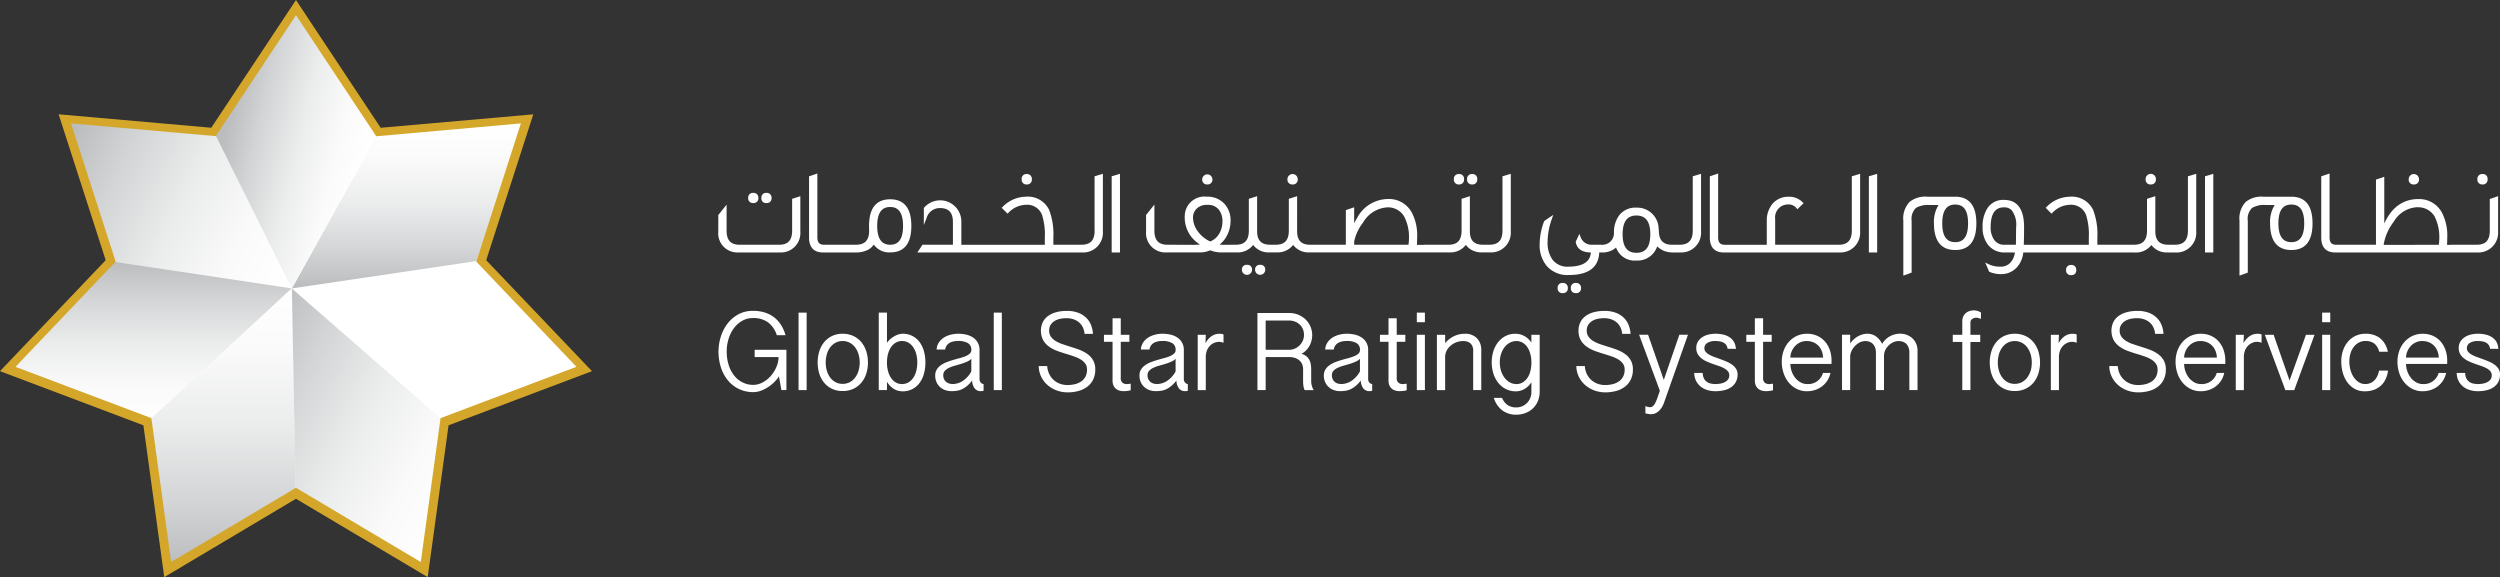 <svg xmlns="http://www.w3.org/2000/svg" xmlns:xlink="http://www.w3.org/1999/xlink" width="348.848" height="80.527" viewBox="0 0 348.848 80.527"><rect x="0" y="0" width="348.848" height="80.527" fill="#333333" stroke="none"/><defs><linearGradient id="a" x1="1.067" y1="0.705" x2="-0.045" y2="0.292" gradientUnits="objectBoundingBox"><stop offset="0" stop-color="#fff"/><stop offset="0.222" stop-color="#fafafa"/><stop offset="0.487" stop-color="#ebecec"/><stop offset="0.774" stop-color="#d3d4d5"/><stop offset="1" stop-color="#bbbcbe"/></linearGradient><linearGradient id="b" x1="0.5" y1="1" x2="0.5" y2="0" xlink:href="#a"/><linearGradient id="c" x1="0.5" y1="0" x2="0.5" y2="1" xlink:href="#a"/><linearGradient id="d" x1="0.925" y1="0.986" x2="-0.098" y2="0.03" xlink:href="#a"/><linearGradient id="g" x1="0.879" y1="0.661" x2="0.103" y2="0.339" xlink:href="#a"/></defs><g transform="translate(-2491.971 12.206)"><g transform="translate(2491.971 -12.206)"><path d="M2501.017,4.217l20.738,1.845L2533.2-11.156l11.548,17.15,20.6-1.64L2559.062,24.1l14.212,14.929-19.405,7.482L2550.9,67.078l-17.765-10.454-17.7,10.283-3.04-20.429-19.268-7.345,14.039-15.01Z" transform="translate(-2491.863 12.304)" fill="#fff"/><g transform="translate(1.604 1.722)"><path d="M2500.247,2.865l6.253,19.951,25.419,3.82-10.65-21.449Z" transform="translate(-2492.803 11.889)" fill="url(#a)"/><path d="M2532.554,24.931l-25.207-3.787-13.909,14.823,18.9,7.708Z" transform="translate(-2493.438 13.594)" fill="url(#b)"/><path d="M2530.923,24.608l-19.988,18.483,2.878,20.241,17.66-10.673Z" transform="translate(-2491.807 13.917)" fill="url(#c)"/><path d="M2529.227,24.62l.517,28.279,17.9,10.446,2.477-20.5Z" transform="translate(-2490.101 13.918)" fill="url(#d)"/><path d="M2529.218,24.929l25.863-3.764,14.1,14.637-18.878,7.61Z" transform="translate(-2490.102 13.596)" fill="url(#c)"/><path d="M2529.218,26.58,2541.245,4.9l20.2-1.441-6.465,19.3Z" transform="translate(-2490.102 11.945)" fill="url(#c)"/><path d="M2519.3,6.117l11.493-16.748,11.264,17.109-11.912,21.415Z" transform="translate(-2491.027 10.631)" fill="url(#g)"/></g><path d="M2559.816,24.1l6.571-20.352-21.3,1.876-11.815-17.826L2521.452,5.62l-21.3-1.877L2506.72,24.1l-14.749,15.486,20.009,7.553,2.91,21.187,18.381-10.935,18.381,10.935,2.91-21.187,20.01-7.553Zm-6.372,22.039-2.758,20.077-17.417-10.361-17.417,10.361-2.759-20.077-18.96-7.156L2508.109,24.3l-6.227-19.286,20.19,1.778,11.2-16.877,11.2,16.893,20.182-1.794L2558.429,24.3l13.977,14.676Z" transform="translate(-2491.971 12.206)" fill="#d4a72a"/></g><g transform="translate(2592.198 12.002)"><path d="M2589.854,13.829a.645.645,0,0,0,.717-.7.66.66,0,0,0-.717-.718.646.646,0,0,0-.7.718A.632.632,0,0,0,2589.854,13.829Z" transform="translate(-2583.137 -9.706)" fill="#fff"/><path d="M2595.1,12.834l-1.143.372v4.431c0,1.347-.574,1.974-1.808,1.974h-5.511c-1.248,0-1.826-.626-1.826-1.974V14.01l-1.159,1.455v2.3a2.661,2.661,0,0,0,2.756,2.919h5.822a2.712,2.712,0,0,0,2.87-2.919Z" transform="translate(-2583.65 -9.667)" fill="#fff"/><path d="M2588.185,13.829a.634.634,0,0,0,.7-.7.647.647,0,0,0-.7-.718.66.66,0,0,0-.717.718A.646.646,0,0,0,2588.185,13.829Z" transform="translate(-2583.294 -9.706)" fill="#fff"/><path d="M2609.51,17.255c0-2.467-.995-3.717-2.952-3.717s-2.951,1.251-2.951,3.717V17.6a2.84,2.84,0,0,1,.014.305c0,1.347-.585,1.974-1.843,1.974h-4.453c-.643,0-.929-.317-.929-1.027V9.937l-1.159.394V18.87c0,1.365.671,2.087,1.939,2.087h4.7a3.644,3.644,0,0,0,1.435-.3,2.145,2.145,0,0,0,.953-.8,2.645,2.645,0,0,0,2.292,1.092C2608.515,20.957,2609.51,19.711,2609.51,17.255Zm-2.952-2.642c1.207,0,1.794.865,1.794,2.642s-.586,2.626-1.794,2.626-1.811-.859-1.811-2.626S2605.34,14.613,2606.558,14.613Z" transform="translate(-2582.569 -9.937)" fill="#fff"/><path d="M2623.076,11.46a.661.661,0,0,0,.718-.734.66.66,0,0,0-.718-.717.646.646,0,0,0-.7.717A.654.654,0,0,0,2623.076,11.46Z" transform="translate(-2580.04 -9.93)" fill="#fff"/><path d="M2633.8,17.9c0,1.347-.58,1.974-1.827,1.974h-3.934V18.851a9.54,9.54,0,0,0-.588-3.833,3.291,3.291,0,0,0-3.293-1.843,4.6,4.6,0,0,0-3.185,1.407l-.146.138.817.817.138-.133a3.448,3.448,0,0,1,2.376-1.1,2.217,2.217,0,0,1,2.313,1.444,9.035,9.035,0,0,1,.377,3.106v1.027H2615.2V16.615a2.959,2.959,0,0,0-5.19-1.92l-.046.055v2.369l.379-.953a1.918,1.918,0,0,1,1.873-1.41c1.234,0,1.808.628,1.808,1.972v3.149h-4.247l-.716,1.076h23a2.749,2.749,0,0,0,2.888-2.919V9.976l-1.16.344V17.9Z" transform="translate(-2581.281 -9.933)" fill="#fff"/><path d="M2635.022,9.977l-1.158.344V20.953h1.158Z" transform="translate(-2578.968 -9.933)" fill="#fff"/><path d="M2646.125,11.457a.66.66,0,0,0,.717-.734.711.711,0,0,0-1.42,0A.656.656,0,0,0,2646.125,11.457Z" transform="translate(-2577.891 -9.927)" fill="#fff"/><path d="M2653.585,22.282a.63.63,0,0,0-.7-.684.638.638,0,0,0-.716.684.709.709,0,1,0,1.418,0Z" transform="translate(-2577.262 -8.85)" fill="#fff"/><path d="M2651.2,21.6a.637.637,0,0,0-.716.684.709.709,0,1,0,1.418,0A.631.631,0,0,0,2651.2,21.6Z" transform="translate(-2577.419 -8.85)" fill="#fff"/><path d="M2657.016,11.46a.661.661,0,0,0,.718-.734.718.718,0,0,0-1.436,0A.662.662,0,0,0,2657.016,11.46Z" transform="translate(-2576.876 -9.93)" fill="#fff"/><path d="M2679.944,11.46a.655.655,0,0,0,.7-.734.646.646,0,0,0-.7-.717.66.66,0,0,0-.718.717A.661.661,0,0,0,2679.944,11.46Z" transform="translate(-2574.739 -9.93)" fill="#fff"/><path d="M2678.259,11.46a.654.654,0,0,0,.7-.734.646.646,0,0,0-.7-.717.66.66,0,0,0-.719.717A.662.662,0,0,0,2678.259,11.46Z" transform="translate(-2574.896 -9.93)" fill="#fff"/><path d="M2689.146,18.034V9.977l-1.159.344V17.9c0,1.347-.579,1.974-1.827,1.974h-.9c-1.245,0-1.824-.6-1.824-1.891V13.1l-1.158.368V17.9c0,1.347-.576,1.974-1.811,1.974h-3.458v.015h-.956v-.035c.015-.4.025-.747.025-1.008a6.78,6.78,0,0,0-.727-3.425,3.612,3.612,0,0,0-3.421-1.924,4.937,4.937,0,0,0-4.206,2.59c-.166.277-.311.542-.435.8V14.647l-1.16.394v4.836h-4.972c-1.248,0-1.827-.6-1.827-1.891V13.1l-1.158.368V17.9c0,1.347-.575,1.974-1.812,1.974h-.782c-1.246,0-1.828-.6-1.828-1.891V13.1l-1.158.368v4.432c0,1.347-.575,1.974-1.808,1.974h-.117v-.008l-.2.008h-.634v.014l-.349,0a9.527,9.527,0,0,1-.976-.038,3.659,3.659,0,0,0,1.042-1.276,4.4,4.4,0,0,0,.493-2.03,3.424,3.424,0,0,0-.778-2.295,3.167,3.167,0,0,0-2.428-1.08h-.135a2.742,2.742,0,0,0-3.049,2.6,4.416,4.416,0,0,0,2.12,4.071c-.2.023-.484.043-.882.05l-3.654-.015c-1.246,0-1.824-.626-1.824-1.974v-3.63l-1.159,1.455v2.3a2.7,2.7,0,0,0,2.9,2.919h4.6a3.32,3.32,0,0,0,1.431-.294,4.474,4.474,0,0,0,1.391.294h2.285a2.716,2.716,0,0,0,2.334-1.045,2.637,2.637,0,0,0,2.215,1.042v0h1.076v0a2.7,2.7,0,0,0,2.287-1.043,2.657,2.657,0,0,0,2.265,1.045h19.5a2.714,2.714,0,0,0,2.334-1.045,2.614,2.614,0,0,0,2.1,1.037v.008h1.269A2.749,2.749,0,0,0,2689.146,18.034Zm-14.206.848a7.216,7.216,0,0,1-.07.995h-7.577l0-.472a6.561,6.561,0,0,1,1.239-2.627,4.207,4.207,0,0,1,3.428-2.12,2.6,2.6,0,0,1,2.3,1.268A6.1,6.1,0,0,1,2674.94,18.883Zm-26.472-.561a2.588,2.588,0,0,1-1.263,1.1,4.353,4.353,0,0,1-1.7-1.37,3.265,3.265,0,0,1-.7-1.909,1.713,1.713,0,0,1,.617-1.4,2.032,2.032,0,0,1,1.349-.432c.052,0,.106,0,.165,0a1.841,1.841,0,0,1,1.493.7,2.565,2.565,0,0,1,.482,1.579A3.413,3.413,0,0,1,2648.468,18.322Z" transform="translate(-2578.558 -9.933)" fill="#fff"/><path d="M2691.487,23.909a.646.646,0,0,0-.7.718.633.633,0,0,0,.7.7.647.647,0,0,0,.719-.7A.66.66,0,0,0,2691.487,23.909Z" transform="translate(-2573.66 -8.634)" fill="#fff"/><path d="M2693.892,24.627a.66.66,0,0,0-.717-.718.646.646,0,0,0-.7.718.633.633,0,0,0,.7.7A.646.646,0,0,0,2693.892,24.627Z" transform="translate(-2573.503 -8.634)" fill="#fff"/><path d="M2704.892,20.1a2.891,2.891,0,0,0,1.961.84v.009h1.271a2.749,2.749,0,0,0,2.887-2.919V9.977l-1.158.344V17.9c0,1.347-.582,1.974-1.827,1.974h-1.09c-1.221,0-1.813-.646-1.813-1.974l-.018-.2h-.014a2.985,2.985,0,0,0-3.1-3,2.854,2.854,0,0,0-2.389,1.052,3.986,3.986,0,0,0-.743,2.5,1.615,1.615,0,0,1-1.809,1.619h-1.207a1.594,1.594,0,0,1-1.644-1.082l-.167-.431-.514,1.114.013.063c.187.937.895,1.414,2.108,1.416-.1,1.306-1.115,1.957-3.076,1.985h-.069a2.6,2.6,0,0,1-2.215-.981,4.082,4.082,0,0,1-.681-2.476,9.693,9.693,0,0,1,.595-3.212l.2-.563-1.264.86-.023.059a9.1,9.1,0,0,0-.615,3.166,4.481,4.481,0,0,0,.958,3.011,3.817,3.817,0,0,0,3.12,1.3c2.724,0,4.149-1.06,4.235-3.147h.364a2.83,2.83,0,0,0,1.986-.688,2.741,2.741,0,0,0,2.84,1.814A2.881,2.881,0,0,0,2704.892,20.1Zm-2.9.9c-1.3,0-1.925-.848-1.925-2.593s.63-2.61,1.925-2.61,1.938.854,1.938,2.61S2703.3,21,2701.993,21Z" transform="translate(-2573.875 -9.933)" fill="#fff"/><path d="M2731.183,18.038V9.981l-1.16.344v7.582c0,1.347-.58,1.974-1.825,1.974h-8.87v-3.6a1.8,1.8,0,0,1,1.743-2.021,1.41,1.41,0,0,1,1.212.492l.135.18.876-.853-.144-.14a2.623,2.623,0,0,0-1.882-.757,2.893,2.893,0,0,0-2.3.968,3.623,3.623,0,0,0-.811,2.392v3.343H2712.3c-.643,0-.93-.317-.93-1.027V9.937l-1.158.394V18.87c0,1.365.669,2.087,1.938,2.087h16.144A2.75,2.75,0,0,0,2731.183,18.038Z" transform="translate(-2571.85 -9.937)" fill="#fff"/><path d="M2731.669,9.977l-1.158.344V20.953h1.158Z" transform="translate(-2569.957 -9.933)" fill="#fff"/><path d="M2745.1,16.62c0-2.466-.993-3.718-2.95-3.718h-3.883a3.523,3.523,0,0,0-2.458.7,3.335,3.335,0,0,0-.9,2.645v7.666l1.158-.42V16.245a2.109,2.109,0,0,1,.608-1.784,3.357,3.357,0,0,1,1.92-.4h1.229a4.431,4.431,0,0,0-.642,2.56c0,2.466,1,3.718,2.969,3.718S2745.1,19.086,2745.1,16.62Zm-2.95,2.625c-1.219,0-1.81-.859-1.81-2.625s.592-2.625,1.81-2.625,1.793.858,1.793,2.625S2743.358,19.245,2742.152,19.245Z" transform="translate(-2569.547 -9.661)" fill="#fff"/><path d="M2757.1,22.33a.645.645,0,0,0-.7-.717.66.66,0,0,0-.718.717.647.647,0,0,0,.718.7A.634.634,0,0,0,2757.1,22.33Z" transform="translate(-2567.611 -8.848)" fill="#fff"/><path d="M2766.551,11.46a.661.661,0,0,0,.718-.734.717.717,0,1,0-1.433,0A.66.66,0,0,0,2766.551,11.46Z" transform="translate(-2566.663 -9.93)" fill="#fff"/><path d="M2774.837,18.034V9.977l-1.16.344V17.9c0,1.347-.58,1.974-1.825,1.974h-.9c-1.246,0-1.825-.6-1.825-1.891V13.1l-1.159.368V17.9c0,1.347-.574,1.974-1.809,1.974h-5.12V18.852a9.509,9.509,0,0,0-.589-3.833,3.293,3.293,0,0,0-3.294-1.843,4.6,4.6,0,0,0-3.184,1.407l-.146.138.818.817.137-.133a3.452,3.452,0,0,1,2.376-1.1,2.219,2.219,0,0,1,2.314,1.444,9.038,9.038,0,0,1,.377,3.106v1.027h-9.076c.028-.729.042-1.557.042-2.463,0-2.521-.944-3.8-2.8-3.8a2.6,2.6,0,0,0-2.316,1.163,4.649,4.649,0,0,0-.669,2.637,3.837,3.837,0,0,0,.746,2.454,2.875,2.875,0,0,0,2.305,1.084h1.457a2.635,2.635,0,0,1-.565,1.344,1.78,1.78,0,0,1-1.463.63,3.606,3.606,0,0,1-1.642-.338l-.48-.241.554,1.285.073.031a3.931,3.931,0,0,0,1.511.308,2.929,2.929,0,0,0,2.26-.924,3.547,3.547,0,0,0,.916-2.094h15.546a2.716,2.716,0,0,0,2.334-1.045,2.607,2.607,0,0,0,2.1,1.037v.008h1.271A2.752,2.752,0,0,0,2774.837,18.034Zm-26.827-3.376a1.425,1.425,0,0,1,1.073.4,3.308,3.308,0,0,1,.623,2.352c-.011.365-.015.817-.02,1.347q0,.512-.011,1.121h-1.6a1.65,1.65,0,0,1-1.454-.715,2.957,2.957,0,0,1-.47-1.748C2746.152,15.559,2746.758,14.658,2748.01,14.658Z" transform="translate(-2568.603 -9.933)" fill="#fff"/><path d="M2774.571,9.977l-1.157.344V20.953h1.157Z" transform="translate(-2565.957 -9.933)" fill="#fff"/><path d="M2778.971,16.245a2.105,2.105,0,0,1,.609-1.784,3.35,3.35,0,0,1,1.921-.4h1.227a4.44,4.44,0,0,0-.642,2.56c0,2.466,1,3.718,2.969,3.718s2.952-1.252,2.952-3.718-.994-3.718-2.952-3.718h-3.882a3.518,3.518,0,0,0-2.458.7,3.333,3.333,0,0,0-.9,2.645v7.666l1.159-.42V16.245Zm6.084,3c-1.217,0-1.809-.859-1.809-2.625s.593-2.625,1.809-2.625,1.793.858,1.793,2.625S2786.26,19.245,2785.054,19.245Z" transform="translate(-2565.546 -9.661)" fill="#fff"/><path d="M2800.13,11.46a.661.661,0,0,0,.717-.734.717.717,0,1,0-1.434,0A.661.661,0,0,0,2800.13,11.46Z" transform="translate(-2563.532 -9.93)" fill="#fff"/><path d="M2808.771,20.957h1.271a2.749,2.749,0,0,0,2.888-2.919V13.1l-1.16.394v4.412c0,1.347-.58,1.974-1.825,1.974h-3.572V19.9h-.565l.005-.165c.012-.364.022-.658.022-.894a6.832,6.832,0,0,0-.729-3.409,3.586,3.586,0,0,0-3.257-1.927c-.055,0-.108,0-.161,0-2.09.059-3.647,1.206-4.642,3.411V10.394l-1.159.395v9.092h-5.547c-.642,0-.929-.317-.929-1.027V9.937l-1.159.394V18.87c0,1.365.67,2.087,1.94,2.087h18.578Zm-4.045-2.071a7.282,7.282,0,0,1-.071,1l-7.7.015a7.122,7.122,0,0,1,1.41-3.229,4.006,4.006,0,0,1,3.235-2.027c.065,0,.131,0,.2.007a2.645,2.645,0,0,1,2.25,1.25A6.354,6.354,0,0,1,2804.726,18.886Z" transform="translate(-2564.573 -9.937)" fill="#fff"/><path d="M2808.9,11.46a.653.653,0,0,0,.7-.734.645.645,0,0,0-.7-.717.659.659,0,0,0-.718.717A.662.662,0,0,0,2808.9,11.46Z" transform="translate(-2562.714 -9.93)" fill="#fff"/><path d="M2588.724,33.92h3.339a3.764,3.764,0,0,1-.328,1.437,4.668,4.668,0,0,1-.8,1.242,3.985,3.985,0,0,1-1.124.872,2.743,2.743,0,0,1-1.285.328,3.317,3.317,0,0,1-1.423-.314,3.419,3.419,0,0,1-1.176-.911,4.55,4.55,0,0,1-.8-1.465,6.1,6.1,0,0,1-.3-1.978,5.843,5.843,0,0,1,.271-1.787,4.862,4.862,0,0,1,.753-1.484,3.7,3.7,0,0,1,1.152-1.01,2.96,2.96,0,0,1,1.475-.375,3.493,3.493,0,0,1,2.1.588,3.629,3.629,0,0,1,1.238,1.8h1.215a5.465,5.465,0,0,0-.589-1.361,4.075,4.075,0,0,0-2.252-1.783,5.4,5.4,0,0,0-1.711-.25,4.148,4.148,0,0,0-2.029.488,4.8,4.8,0,0,0-1.509,1.29,5.863,5.863,0,0,0-.938,1.817,6.837,6.837,0,0,0-.323,2.067,7.123,7.123,0,0,0,.342,2.243,5.489,5.489,0,0,0,.972,1.8,4.529,4.529,0,0,0,1.531,1.2,4.6,4.6,0,0,0,2.029.436,3.005,3.005,0,0,0,1.024-.189,4.923,4.923,0,0,0,1-.5,5.609,5.609,0,0,0,.874-.7,4.734,4.734,0,0,0,.662-.811l.342,1.915h.7V32.905h-4.43V33.92Z" transform="translate(-2583.647 -8.302)" fill="#fff"/><rect width="1.128" height="10.811" transform="translate(11.202 19.415)" fill="#fff"/><path d="M2602.438,31.576a3.231,3.231,0,0,0-1.111-.864,3.413,3.413,0,0,0-1.5-.318,3.333,3.333,0,0,0-1.492.318,3.229,3.229,0,0,0-1.1.864,3.706,3.706,0,0,0-.672,1.276,5.387,5.387,0,0,0,0,3.1,3.676,3.676,0,0,0,.672,1.266,3.181,3.181,0,0,0,1.1.854,3.415,3.415,0,0,0,1.492.313,3.473,3.473,0,0,0,1.5-.313,3.241,3.241,0,0,0,1.111-.854,3.736,3.736,0,0,0,.682-1.266,5.033,5.033,0,0,0,.233-1.55,5.083,5.083,0,0,0-.233-1.555A3.79,3.79,0,0,0,2602.438,31.576Zm-.4,3.988a3.061,3.061,0,0,1-.475.948,2.239,2.239,0,0,1-.75.641,2.093,2.093,0,0,1-.992.232,2.052,2.052,0,0,1-.984-.232,2.266,2.266,0,0,1-.745-.641,2.928,2.928,0,0,1-.469-.948,4,4,0,0,1-.161-1.158,4.1,4.1,0,0,1,.161-1.162,2.914,2.914,0,0,1,.469-.953,2.309,2.309,0,0,1,.745-.645,2.021,2.021,0,0,1,.984-.236,2.055,2.055,0,0,1,.992.236,2.289,2.289,0,0,1,.75.645,3.055,3.055,0,0,1,.475.953,4.159,4.159,0,0,1,0,2.32Z" transform="translate(-2582.468 -8.03)" fill="#fff"/><path d="M2609.843,31.827a2.837,2.837,0,0,0-2.391-1.182,1.876,1.876,0,0,0-.572.094,2.94,2.94,0,0,0-.589.261,3.292,3.292,0,0,0-1.01.905V27.695h-1.147V38.506h1.147V37.341a2.725,2.725,0,0,0,.963,1,2.294,2.294,0,0,0,1.182.337,2.859,2.859,0,0,0,2.4-1.171,3.84,3.84,0,0,0,.611-1.276,5.76,5.76,0,0,0,.206-1.564,5.855,5.855,0,0,0-.2-1.564A3.853,3.853,0,0,0,2609.843,31.827Zm-.473,4.01a3.026,3.026,0,0,1-.419.949,2.172,2.172,0,0,1-.667.641,1.731,1.731,0,0,1-.906.236,1.68,1.68,0,0,1-.891-.236,2.051,2.051,0,0,1-.654-.641,3.112,3.112,0,0,1-.409-.949,4.612,4.612,0,0,1-.143-1.171v-.124a4.422,4.422,0,0,1,.157-1.124,3.062,3.062,0,0,1,.418-.915,2.1,2.1,0,0,1,.655-.617,1.678,1.678,0,0,1,.868-.227,1.72,1.72,0,0,1,.906.236,2.143,2.143,0,0,1,.667.645,3.091,3.091,0,0,1,.419.953,4.92,4.92,0,0,1,0,2.343Z" transform="translate(-2581.74 -8.281)" fill="#fff"/><path d="M2617.691,37.2a.7.7,0,0,1-.121-.213.68.68,0,0,1-.044-.243V32.679a2.017,2.017,0,0,0-.914-1.763,2.84,2.84,0,0,0-.952-.4,4.931,4.931,0,0,0-1.109-.124,4.226,4.226,0,0,0-1.045.132,3.262,3.262,0,0,0-.948.4,2.364,2.364,0,0,0-.706.688,1.953,1.953,0,0,0-.316.986h1.193a1.3,1.3,0,0,1,.206-.55,1.261,1.261,0,0,1,.392-.371,1.821,1.821,0,0,1,.546-.208,3.042,3.042,0,0,1,.65-.067,2.66,2.66,0,0,1,1.375.294,1.051,1.051,0,0,1,.482.976.639.639,0,0,1-.218.494,2.022,2.022,0,0,1-.574.351,5.9,5.9,0,0,1-.8.271q-.451.118-.927.255c-.314.092-.623.2-.923.313a3.717,3.717,0,0,0-.807.427,2.045,2.045,0,0,0-.572.6,1.557,1.557,0,0,0-.219.844,2.224,2.224,0,0,0,.175.9,2.008,2.008,0,0,0,.483.688,2.147,2.147,0,0,0,.725.436,2.6,2.6,0,0,0,.891.153,5.109,5.109,0,0,0,.732-.054,2.682,2.682,0,0,0,.715-.212,3.314,3.314,0,0,0,.71-.452,4.455,4.455,0,0,0,.724-.774,1.855,1.855,0,0,0,.371,1.129,1.038,1.038,0,0,0,.807.361c.076,0,.147,0,.212-.01a.842.842,0,0,0,.205-.047v-.939a.428.428,0,0,1-.213-.056A.668.668,0,0,1,2617.691,37.2Zm-1.313-1.546a3.684,3.684,0,0,1-1.195,1.322,2.581,2.581,0,0,1-1.393.432,1.787,1.787,0,0,1-.483-.066,1.187,1.187,0,0,1-.428-.219,1.088,1.088,0,0,1-.3-.384,1.278,1.278,0,0,1-.115-.564.874.874,0,0,1,.223-.612,1.9,1.9,0,0,1,.578-.413,4.856,4.856,0,0,1,.8-.293q.446-.125.878-.256a8.027,8.027,0,0,0,.815-.3,1.86,1.86,0,0,0,.621-.412v1.763Z" transform="translate(-2581.069 -8.03)" fill="#fff"/><rect width="1.127" height="10.811" transform="translate(38.441 19.415)" fill="#fff"/><path d="M2631.3,33.458a5.087,5.087,0,0,0-1.153-.588c-.428-.154-.858-.3-1.294-.432q-.549-.171-1.062-.35a4.5,4.5,0,0,1-.911-.432,2.155,2.155,0,0,1-.635-.593,1.423,1.423,0,0,1-.237-.834,1.482,1.482,0,0,1,.208-.811,1.676,1.676,0,0,1,.55-.536,2.385,2.385,0,0,1,.777-.3,4.393,4.393,0,0,1,.891-.091,3.006,3.006,0,0,1,.934.142,2.341,2.341,0,0,1,.777.418,2.106,2.106,0,0,1,.545.682,2.557,2.557,0,0,1,.257.949h1.174a4.132,4.132,0,0,0-.216-1.091,2.91,2.91,0,0,0-.613-1.039,3.182,3.182,0,0,0-1.114-.773,4.355,4.355,0,0,0-1.746-.3,5.477,5.477,0,0,0-1.446.18,3.491,3.491,0,0,0-1.132.526,2.4,2.4,0,0,0-.736.864,2.9,2.9,0,0,0,.062,2.528,2.924,2.924,0,0,0,.843.905,4.956,4.956,0,0,0,1.173.6q.65.233,1.295.422c.348.108.69.22,1.024.337a4.526,4.526,0,0,1,.9.418,2.159,2.159,0,0,1,.636.578,1.379,1.379,0,0,1,.241.821,2.061,2.061,0,0,1-.223,1,1.85,1.85,0,0,1-.6.669,2.634,2.634,0,0,1-.867.375,4.379,4.379,0,0,1-1.03.118,2.989,2.989,0,0,1-1.108-.2,2.711,2.711,0,0,1-.874-.55,2.666,2.666,0,0,1-.593-.835,3,3,0,0,1-.261-1.063h-1.185a3.47,3.47,0,0,0,.366,1.527,3.664,3.664,0,0,0,.905,1.157,4.045,4.045,0,0,0,1.275.731,4.361,4.361,0,0,0,1.475.256,5.616,5.616,0,0,0,1.547-.2,3.628,3.628,0,0,0,1.228-.6,2.766,2.766,0,0,0,.807-1,3.149,3.149,0,0,0,.289-1.385,2.531,2.531,0,0,0-.314-1.313A2.782,2.782,0,0,0,2631.3,33.458Z" transform="translate(-2579.837 -8.301)" fill="#fff"/><path d="M2636.077,37.6a.959.959,0,0,1-.615-.189.853.853,0,0,1-.238-.7V31.7h1.2V30.72h-1.2v-2.3h-1.146v2.3h-1.2V31.7h1.2v5.4a1.669,1.669,0,0,0,.128.693,1.241,1.241,0,0,0,.341.459,1.354,1.354,0,0,0,.493.256,2.133,2.133,0,0,0,.593.081,4.042,4.042,0,0,0,.513-.034,3.216,3.216,0,0,0,.465-.091v-.929a1.833,1.833,0,0,1-.289.047A2.413,2.413,0,0,1,2636.077,37.6Z" transform="translate(-2579.06 -8.214)" fill="#fff"/><path d="M2643.769,37.2a.682.682,0,0,1-.124-.213.712.712,0,0,1-.043-.243V32.679a2.013,2.013,0,0,0-.915-1.763,2.815,2.815,0,0,0-.952-.4,4.929,4.929,0,0,0-1.108-.124,4.22,4.22,0,0,0-1.045.132,3.262,3.262,0,0,0-.947.4,2.356,2.356,0,0,0-.707.688,1.986,1.986,0,0,0-.318.986h1.2a1.269,1.269,0,0,1,.2-.55,1.3,1.3,0,0,1,.392-.371,1.844,1.844,0,0,1,.546-.208,3.046,3.046,0,0,1,.651-.067,2.65,2.65,0,0,1,1.374.294,1.052,1.052,0,0,1,.483.976.64.64,0,0,1-.219.494,2.025,2.025,0,0,1-.572.351,6.037,6.037,0,0,1-.806.271c-.3.079-.61.164-.925.255s-.625.2-.926.313a3.7,3.7,0,0,0-.806.427,2.066,2.066,0,0,0-.574.6,1.565,1.565,0,0,0-.216.844,2.223,2.223,0,0,0,.174.9,2.055,2.055,0,0,0,.484.688,2.143,2.143,0,0,0,.726.436,2.594,2.594,0,0,0,.891.153,5.056,5.056,0,0,0,.73-.054,2.646,2.646,0,0,0,.715-.212,3.255,3.255,0,0,0,.71-.452,4.448,4.448,0,0,0,.725-.774,1.857,1.857,0,0,0,.369,1.129,1.043,1.043,0,0,0,.807.361c.074,0,.147,0,.213-.01a.825.825,0,0,0,.2-.047v-.939a.424.424,0,0,1-.211-.056A.646.646,0,0,1,2643.769,37.2Zm-1.315-1.546a3.7,3.7,0,0,1-1.2,1.322,2.577,2.577,0,0,1-1.393.432,1.793,1.793,0,0,1-.482-.066,1.175,1.175,0,0,1-.428-.219,1.142,1.142,0,0,1-.3-.384,1.292,1.292,0,0,1-.114-.564.869.869,0,0,1,.224-.612,1.893,1.893,0,0,1,.576-.413,4.9,4.9,0,0,1,.8-.293q.446-.125.878-.256a7.754,7.754,0,0,0,.816-.3,1.871,1.871,0,0,0,.621-.412v1.763Z" transform="translate(-2578.637 -8.03)" fill="#fff"/><path d="M2647.917,30.395a1.961,1.961,0,0,0-1.142.337,2.836,2.836,0,0,0-.85.981l.047-1.176h-1.128v7.72h1.128V33.6a2.4,2.4,0,0,1,.128-.783,2,2,0,0,1,.375-.664,1.819,1.819,0,0,1,.6-.46,1.862,1.862,0,0,1,.813-.171,1.837,1.837,0,0,1,.558.133V30.49a1.237,1.237,0,0,0-.26-.071A1.531,1.531,0,0,0,2647.917,30.395Z" transform="translate(-2577.944 -8.029)" fill="#fff"/><path d="M2659.969,37.233V35.6a4.182,4.182,0,0,0-.057-.692,2.094,2.094,0,0,0-.208-.631,1.646,1.646,0,0,0-.418-.507,1.7,1.7,0,0,0-.683-.323,2.776,2.776,0,0,0,1.128-1.123,3.158,3.158,0,0,0,.379-1.513,2.957,2.957,0,0,0-.212-1.094,3.036,3.036,0,0,0-.625-.983,3.223,3.223,0,0,0-1.015-.711,3.307,3.307,0,0,0-1.39-.275h-4.4V38.5h1.148V33.894h3.254a2.5,2.5,0,0,1,.915.148,1.7,1.7,0,0,1,.611.388,1.436,1.436,0,0,1,.343.541,1.892,1.892,0,0,1,.1.611V37.29c0,.082,0,.175.01.28s.018.213.032.327a2.323,2.323,0,0,0,.069.328,1.042,1.042,0,0,0,.117.279h1.243a2.951,2.951,0,0,1-.248-.6A2.3,2.3,0,0,1,2659.969,37.233Zm-1.63-4.961a2.1,2.1,0,0,1-.662.447,2.072,2.072,0,0,1-.807.161h-3.254V28.791h3.254a2.293,2.293,0,0,1,.841.152,2.055,2.055,0,0,1,.663.418,1.849,1.849,0,0,1,.435.635,2,2,0,0,1,.157.8,1.96,1.96,0,0,1-.171.816A2.266,2.266,0,0,1,2658.34,32.272Z" transform="translate(-2577.233 -8.276)" fill="#fff"/><path d="M2667.294,37.2a.712.712,0,0,1-.165-.456V32.679a2.015,2.015,0,0,0-.915-1.763,2.82,2.82,0,0,0-.953-.4,4.927,4.927,0,0,0-1.11-.124,4.225,4.225,0,0,0-1.044.132,3.3,3.3,0,0,0-.948.4,2.382,2.382,0,0,0-.706.688,1.977,1.977,0,0,0-.319.986h1.2a1.232,1.232,0,0,1,.6-.921,1.819,1.819,0,0,1,.545-.208,3.045,3.045,0,0,1,.65-.067,2.66,2.66,0,0,1,1.375.294,1.052,1.052,0,0,1,.483.976.643.643,0,0,1-.219.494,2.01,2.01,0,0,1-.573.351,5.978,5.978,0,0,1-.806.271c-.3.079-.61.164-.926.255s-.623.2-.925.313a3.705,3.705,0,0,0-.8.427,2.037,2.037,0,0,0-.574.6,1.555,1.555,0,0,0-.219.844,2.224,2.224,0,0,0,.176.9,2.037,2.037,0,0,0,.483.688,2.148,2.148,0,0,0,.725.436,2.61,2.61,0,0,0,.892.153,5.079,5.079,0,0,0,.73-.054,2.654,2.654,0,0,0,.716-.212,3.338,3.338,0,0,0,.71-.452,4.455,4.455,0,0,0,.724-.774,1.851,1.851,0,0,0,.369,1.129,1.047,1.047,0,0,0,.807.361c.075,0,.149,0,.214-.01a.831.831,0,0,0,.2-.047v-.939a.424.424,0,0,1-.211-.056A.663.663,0,0,1,2667.294,37.2Zm-1.313-1.546a3.693,3.693,0,0,1-1.195,1.322,2.586,2.586,0,0,1-1.394.432,1.809,1.809,0,0,1-.484-.066,1.169,1.169,0,0,1-.426-.219,1.112,1.112,0,0,1-.3-.384,1.274,1.274,0,0,1-.114-.564.874.874,0,0,1,.222-.612,1.919,1.919,0,0,1,.578-.413,4.9,4.9,0,0,1,.8-.293q.444-.125.876-.256a7.958,7.958,0,0,0,.817-.3,1.9,1.9,0,0,0,.621-.412v1.763Z" transform="translate(-2576.444 -8.03)" fill="#fff"/><path d="M2671.3,37.6a.957.957,0,0,1-.615-.189.853.853,0,0,1-.239-.7V31.7h1.2V30.72h-1.2v-2.3H2669.3v2.3h-1.195V31.7h1.195v5.4a1.705,1.705,0,0,0,.128.693,1.256,1.256,0,0,0,.342.459,1.353,1.353,0,0,0,.493.256,2.142,2.142,0,0,0,.593.081,4.068,4.068,0,0,0,.514-.034,3.181,3.181,0,0,0,.463-.091v-.929a1.783,1.783,0,0,1-.29.047A2.284,2.284,0,0,1,2671.3,37.6Z" transform="translate(-2575.775 -8.214)" fill="#fff"/><rect width="1.129" height="1.337" transform="translate(97.474 19.415)" fill="#fff"/><rect width="1.129" height="7.72" transform="translate(97.474 22.507)" fill="#fff"/><path d="M2679.249,30.395a3.5,3.5,0,0,0-1.429.308,3.679,3.679,0,0,0-1.295,1V30.537h-1.149v7.72h1.149V33.611a1.864,1.864,0,0,1,.194-.825,2.252,2.252,0,0,1,.537-.7,2.715,2.715,0,0,1,.8-.488,2.553,2.553,0,0,1,.977-.185,1.53,1.53,0,0,1,1.029.321,1.418,1.418,0,0,1,.374,1.119v5.4h1.129V32.71a2.317,2.317,0,0,0-.609-1.7A2.272,2.272,0,0,0,2679.249,30.395Z" transform="translate(-2575.098 -8.029)" fill="#fff"/><path d="M2687.909,31.636a2.835,2.835,0,0,0-.531-.607,2.8,2.8,0,0,0-.578-.379,2.426,2.426,0,0,0-.586-.2,3,3,0,0,0-.552-.056,2.9,2.9,0,0,0-1.354.313,3.155,3.155,0,0,0-1.04.853,3.9,3.9,0,0,0-.664,1.267,5.349,5.349,0,0,0,0,3.129,4.051,4.051,0,0,0,.679,1.286,3.227,3.227,0,0,0,1.067.868,3.076,3.076,0,0,0,1.413.317,2.362,2.362,0,0,0,1.171-.321,2.755,2.755,0,0,0,.973-.948V38.5a2.271,2.271,0,0,1-.164.874,2.167,2.167,0,0,1-.456.687,2.144,2.144,0,0,1-.673.452,2.1,2.1,0,0,1-.811.16,2.173,2.173,0,0,1-1.191-.313,2.23,2.23,0,0,1-.8-1.024h-1.148a3.47,3.47,0,0,0,1.237,1.792,3.268,3.268,0,0,0,1.9.56,3.615,3.615,0,0,0,1.215-.209,3.1,3.1,0,0,0,1.042-.617,2.989,2.989,0,0,0,.73-1.016,3.381,3.381,0,0,0,.277-1.4v-7.91h-1.159v1.1Zm0,2.779a4.764,4.764,0,0,1-.138,1.171,3.007,3.007,0,0,1-.408.949,2.1,2.1,0,0,1-.659.641,1.664,1.664,0,0,1-.884.236,1.891,1.891,0,0,1-.929-.236,2.348,2.348,0,0,1-.736-.649,3.24,3.24,0,0,1-.482-.962,3.89,3.89,0,0,1-.175-1.176,3.8,3.8,0,0,1,.175-1.166,3.11,3.11,0,0,1,.482-.942,2.316,2.316,0,0,1,.736-.636,1.91,1.91,0,0,1,.929-.232,1.663,1.663,0,0,1,.868.227,2.045,2.045,0,0,1,.65.617,3.017,3.017,0,0,1,.411.915,4.379,4.379,0,0,1,.159,1.124v.121Z" transform="translate(-2574.445 -8.029)" fill="#fff"/><path d="M2699.923,33.458a5.065,5.065,0,0,0-1.151-.588c-.427-.154-.858-.3-1.3-.432q-.551-.171-1.063-.35a4.519,4.519,0,0,1-.912-.432,2.194,2.194,0,0,1-.634-.593,1.418,1.418,0,0,1-.238-.834,1.483,1.483,0,0,1,.209-.811,1.683,1.683,0,0,1,.55-.536,2.388,2.388,0,0,1,.779-.3,4.366,4.366,0,0,1,.89-.091,3.027,3.027,0,0,1,.934.142,2.387,2.387,0,0,1,.778.418,2.116,2.116,0,0,1,.544.682,2.576,2.576,0,0,1,.257.949h1.175a4.22,4.22,0,0,0-.219-1.091,2.935,2.935,0,0,0-.612-1.039,3.177,3.177,0,0,0-1.115-.773,4.342,4.342,0,0,0-1.745-.3,5.463,5.463,0,0,0-1.446.18,3.491,3.491,0,0,0-1.132.526,2.36,2.36,0,0,0-.735.864,2.574,2.574,0,0,0-.262,1.182,2.6,2.6,0,0,0,.323,1.346,2.939,2.939,0,0,0,.844.905,4.938,4.938,0,0,0,1.171.6q.651.233,1.3.422c.346.108.689.22,1.024.337a4.564,4.564,0,0,1,.9.418,2.2,2.2,0,0,1,.636.578,1.379,1.379,0,0,1,.241.821,2.074,2.074,0,0,1-.224,1,1.851,1.851,0,0,1-.6.669,2.631,2.631,0,0,1-.868.375,4.355,4.355,0,0,1-1.028.118,3,3,0,0,1-1.11-.2,2.724,2.724,0,0,1-.874-.55,2.67,2.67,0,0,1-.593-.835,2.952,2.952,0,0,1-.26-1.063h-1.185a3.51,3.51,0,0,0,.365,1.527,3.667,3.667,0,0,0,.905,1.157,4.061,4.061,0,0,0,1.277.731,4.342,4.342,0,0,0,1.474.256,5.6,5.6,0,0,0,1.545-.2,3.606,3.606,0,0,0,1.229-.6,2.753,2.753,0,0,0,.806-1,3.149,3.149,0,0,0,.291-1.385,2.545,2.545,0,0,0-.312-1.313A2.821,2.821,0,0,0,2699.923,33.458Z" transform="translate(-2573.438 -8.301)" fill="#fff"/><path d="M2704.628,36.821l-2.191-6.3h-1.252l2.893,7.814c-.128.386-.244.722-.348,1.01a5.39,5.39,0,0,1-.308.716,1.486,1.486,0,0,1-.316.426.553.553,0,0,1-.366.142,1.409,1.409,0,0,1-.378-.052,2.63,2.63,0,0,1-.3-.1v1a2.326,2.326,0,0,0,.428.1,2.762,2.762,0,0,0,.407.028,1.4,1.4,0,0,0,.476-.091,1.664,1.664,0,0,0,.482-.285,2.263,2.263,0,0,0,.451-.512,3.5,3.5,0,0,0,.376-.773L2708,30.522h-1.2Z" transform="translate(-2572.691 -8.018)" fill="#fff"/><path d="M2713.537,34.737a3.734,3.734,0,0,0-.74-.427q-.413-.18-.848-.341c-.291-.108-.572-.21-.848-.308a5.462,5.462,0,0,1-.74-.321,1.9,1.9,0,0,1-.525-.4.762.762,0,0,1-.2-.527.849.849,0,0,1,.4-.73,2.015,2.015,0,0,1,1.148-.273,3.629,3.629,0,0,1,.617.051,1.687,1.687,0,0,1,.516.175,1.112,1.112,0,0,1,.371.332,1.131,1.131,0,0,1,.185.521h.55c.075,0,.172,0,.29.01s.223.009.318.009a2.171,2.171,0,0,0-.251-.948,1.945,1.945,0,0,0-.6-.659,2.674,2.674,0,0,0-.887-.384,4.63,4.63,0,0,0-1.105-.124,4.212,4.212,0,0,0-1,.118,2.683,2.683,0,0,0-.86.37,1.96,1.96,0,0,0-.6.625,1.7,1.7,0,0,0-.223.887,1.636,1.636,0,0,0,.2.83,2.073,2.073,0,0,0,.521.6,3.325,3.325,0,0,0,.736.441c.274.124.558.235.848.338l.847.293a4.89,4.89,0,0,1,.735.318,1.8,1.8,0,0,1,.521.408.828.828,0,0,1,.2.565.945.945,0,0,1-.185.6,1.314,1.314,0,0,1-.47.375,2.3,2.3,0,0,1-.621.195,3.844,3.844,0,0,1-.649.056,2.915,2.915,0,0,1-.7-.08,1.482,1.482,0,0,1-.56-.266,1.275,1.275,0,0,1-.374-.479,1.8,1.8,0,0,1-.148-.722h-1.185a2.585,2.585,0,0,0,.265,1.121,2.38,2.38,0,0,0,.65.792,2.709,2.709,0,0,0,.929.473,3.9,3.9,0,0,0,1.124.159,5.26,5.26,0,0,0,1.175-.129,2.887,2.887,0,0,0,.982-.412,2.112,2.112,0,0,0,.672-.73,2.151,2.151,0,0,0,.251-1.071,1.417,1.417,0,0,0-.2-.759A2.1,2.1,0,0,0,2713.537,34.737Z" transform="translate(-2572.036 -8.03)" fill="#fff"/><path d="M2718.061,37.6a.959.959,0,0,1-.615-.189.853.853,0,0,1-.237-.7V31.7h1.2V30.72h-1.2v-2.3h-1.149v2.3h-1.194V31.7h1.194v5.4a1.668,1.668,0,0,0,.13.693,1.243,1.243,0,0,0,.341.459,1.347,1.347,0,0,0,.492.256,2.158,2.158,0,0,0,.594.081,4.031,4.031,0,0,0,.511-.034,3.188,3.188,0,0,0,.465-.091v-.929a1.811,1.811,0,0,1-.289.047A2.375,2.375,0,0,1,2718.061,37.6Z" transform="translate(-2571.416 -8.214)" fill="#fff"/><path d="M2725.411,31.465a3.106,3.106,0,0,0-1.076-.786,3.412,3.412,0,0,0-1.414-.284,3.264,3.264,0,0,0-1.464.318,3.458,3.458,0,0,0-1.111.848,3.742,3.742,0,0,0-.706,1.238,4.5,4.5,0,0,0-.247,1.485,5,5,0,0,0,.247,1.583,3.982,3.982,0,0,0,.71,1.315,3.475,3.475,0,0,0,1.115.9,3.162,3.162,0,0,0,1.465.332,3.531,3.531,0,0,0,1.1-.173,3.2,3.2,0,0,0,.969-.5,3.14,3.14,0,0,0,.746-.8,3.2,3.2,0,0,0,.442-1.077h-1.045a2.137,2.137,0,0,1-2.209,1.546,1.872,1.872,0,0,1-.92-.236,2.542,2.542,0,0,1-.739-.625,3.009,3.009,0,0,1-.493-.9,3.267,3.267,0,0,1-.19-1.048h5.746v-.456a4.477,4.477,0,0,0-.241-1.494A3.571,3.571,0,0,0,2725.411,31.465Zm-4.822,2.258a2.4,2.4,0,0,1,.184-.872,2.517,2.517,0,0,1,.476-.74,2.229,2.229,0,0,1,.706-.512,2.089,2.089,0,0,1,.892-.19,2.429,2.429,0,0,1,.942.175,2.088,2.088,0,0,1,.721.488,2.27,2.27,0,0,1,.465.736,2.766,2.766,0,0,1,.185.915h-4.571Z" transform="translate(-2570.993 -8.029)" fill="#fff"/><path d="M2736.934,31.059a2.394,2.394,0,0,0-.77-.493,2.573,2.573,0,0,0-.978-.181,3.006,3.006,0,0,0-1.355.331,2.885,2.885,0,0,0-.625.441,3,3,0,0,0-.523.649,2.8,2.8,0,0,0-.942-1.1,2.09,2.09,0,0,0-1.1-.313,2.723,2.723,0,0,0-1.257.318,3.261,3.261,0,0,0-.616.422,3.208,3.208,0,0,0-.546.617V30.536h-1.138v7.72h1.138V33.582a1.822,1.822,0,0,1,.167-.73,2.635,2.635,0,0,1,.454-.7,2.5,2.5,0,0,1,.679-.53,1.756,1.756,0,0,1,.844-.208,1.694,1.694,0,0,1,.481.075,1.254,1.254,0,0,1,.471.26,1.413,1.413,0,0,1,.355.5,1.94,1.94,0,0,1,.141.8v5.207h1.128V33.5a1.919,1.919,0,0,1,.18-.825,2.217,2.217,0,0,1,.477-.658,2.274,2.274,0,0,1,.649-.441,1.708,1.708,0,0,1,.716-.161,2.044,2.044,0,0,1,.54.075,1.242,1.242,0,0,1,.488.26,1.343,1.343,0,0,1,.351.5,2.019,2.019,0,0,1,.138.8v5.207h1.138v-5.53a2.383,2.383,0,0,0-.18-.929A2.244,2.244,0,0,0,2736.934,31.059Z" transform="translate(-2570.277 -8.031)" fill="#fff"/><path d="M2744.189,27.41a1.948,1.948,0,0,0-.693.115,1.478,1.478,0,0,0-.513.313,1.387,1.387,0,0,0-.323.479,1.586,1.586,0,0,0-.114.6v1.9h-1.328v1h1.328v6.715h1.137V31.819h1.366v-1h-1.366V29.135a.6.6,0,0,1,.248-.531,1.07,1.07,0,0,1,.624-.171,1.026,1.026,0,0,1,.248.048c.108.032.224.072.351.122v-.9a2.141,2.141,0,0,0-.5-.219A1.7,1.7,0,0,0,2744.189,27.41Z" transform="translate(-2568.958 -8.308)" fill="#fff"/><path d="M2752.041,31.576a3.239,3.239,0,0,0-1.109-.864,3.413,3.413,0,0,0-1.5-.318,3.337,3.337,0,0,0-1.493.318,3.23,3.23,0,0,0-1.1.864,3.746,3.746,0,0,0-.673,1.276,5.409,5.409,0,0,0,0,3.1,3.715,3.715,0,0,0,.673,1.266,3.182,3.182,0,0,0,1.1.854,3.414,3.414,0,0,0,1.493.313,3.478,3.478,0,0,0,1.5-.313,3.247,3.247,0,0,0,1.109-.854,3.715,3.715,0,0,0,.682-1.266,5.264,5.264,0,0,0,0-3.1A3.752,3.752,0,0,0,2752.041,31.576Zm-.4,3.988a3.142,3.142,0,0,1-.477.948,2.241,2.241,0,0,1-.75.641,2.089,2.089,0,0,1-.99.232,2.063,2.063,0,0,1-.986-.232,2.269,2.269,0,0,1-.745-.641,3,3,0,0,1-.469-.948,4.055,4.055,0,0,1-.16-1.158,4.143,4.143,0,0,1,.16-1.162,2.993,2.993,0,0,1,.469-.953,2.3,2.3,0,0,1,.745-.645,2.187,2.187,0,0,1,1.977,0,2.289,2.289,0,0,1,.75.645,3.135,3.135,0,0,1,.477.953,4.059,4.059,0,0,1,.163,1.162A3.968,3.968,0,0,1,2751.645,35.564Z" transform="translate(-2568.518 -8.03)" fill="#fff"/><path d="M2756.81,30.395a1.968,1.968,0,0,0-1.142.337,2.833,2.833,0,0,0-.848.981l.046-1.176h-1.127v7.72h1.127V33.6a2.443,2.443,0,0,1,.128-.783,2.023,2.023,0,0,1,.376-.664,1.8,1.8,0,0,1,.6-.46,1.606,1.606,0,0,1,1.371-.037V30.49a1.251,1.251,0,0,0-.262-.071A1.525,1.525,0,0,0,2756.81,30.395Z" transform="translate(-2567.791 -8.029)" fill="#fff"/><path d="M2767.941,33.458a5.057,5.057,0,0,0-1.153-.588q-.641-.231-1.294-.432c-.367-.114-.72-.23-1.062-.35a4.463,4.463,0,0,1-.91-.432,2.175,2.175,0,0,1-.636-.593,1.431,1.431,0,0,1-.237-.834,1.482,1.482,0,0,1,.208-.811,1.681,1.681,0,0,1,.552-.536,2.361,2.361,0,0,1,.776-.3,4.4,4.4,0,0,1,.891-.091,3.008,3.008,0,0,1,.934.142,2.38,2.38,0,0,1,.778.418,2.106,2.106,0,0,1,.545.682,2.57,2.57,0,0,1,.256.949h1.176a4.153,4.153,0,0,0-.22-1.091,2.919,2.919,0,0,0-.611-1.039,3.19,3.19,0,0,0-1.114-.773,4.348,4.348,0,0,0-1.746-.3,5.45,5.45,0,0,0-1.445.18,3.507,3.507,0,0,0-1.135.526,2.4,2.4,0,0,0-.735.864,2.895,2.895,0,0,0,.062,2.528,2.9,2.9,0,0,0,.844.905,4.887,4.887,0,0,0,1.17.6c.435.155.865.3,1.3.422q.52.162,1.024.337a4.588,4.588,0,0,1,.9.418,2.158,2.158,0,0,1,.636.578,1.386,1.386,0,0,1,.242.821,2.089,2.089,0,0,1-.222,1,1.862,1.862,0,0,1-.6.669,2.657,2.657,0,0,1-.868.375,4.356,4.356,0,0,1-1.029.118,3,3,0,0,1-1.11-.2,2.659,2.659,0,0,1-1.466-1.385,2.992,2.992,0,0,1-.259-1.063h-1.186a3.48,3.48,0,0,0,.365,1.527,3.678,3.678,0,0,0,.906,1.157,4.052,4.052,0,0,0,1.275.731,4.352,4.352,0,0,0,1.475.256,5.6,5.6,0,0,0,1.546-.2,3.618,3.618,0,0,0,1.228-.6,2.771,2.771,0,0,0,.807-1,3.153,3.153,0,0,0,.289-1.385,2.555,2.555,0,0,0-.312-1.313A2.807,2.807,0,0,0,2767.941,33.458Z" transform="translate(-2567.096 -8.301)" fill="#fff"/><path d="M2775.672,31.465a3.1,3.1,0,0,0-1.076-.786,3.4,3.4,0,0,0-1.412-.284,3.282,3.282,0,0,0-1.466.318,3.469,3.469,0,0,0-1.108.848,3.75,3.75,0,0,0-.708,1.238,4.527,4.527,0,0,0-.246,1.485,5.033,5.033,0,0,0,.246,1.583,3.991,3.991,0,0,0,.713,1.315,3.46,3.46,0,0,0,1.113.9,3.168,3.168,0,0,0,1.465.332,3.539,3.539,0,0,0,1.1-.173,3.238,3.238,0,0,0,.967-.5,3.1,3.1,0,0,0,.745-.8,3.187,3.187,0,0,0,.442-1.077H2775.4a2.139,2.139,0,0,1-2.209,1.546,1.87,1.87,0,0,1-.919-.236,2.553,2.553,0,0,1-.741-.625,3.053,3.053,0,0,1-.491-.9,3.215,3.215,0,0,1-.19-1.048h5.748v-.456a4.477,4.477,0,0,0-.244-1.494A3.613,3.613,0,0,0,2775.672,31.465Zm-4.821,2.258a2.312,2.312,0,0,1,.186-.872,2.463,2.463,0,0,1,.474-.74,2.2,2.2,0,0,1,.706-.512,2.087,2.087,0,0,1,.891-.19,2.44,2.44,0,0,1,.944.175,2.086,2.086,0,0,1,.719.488,2.245,2.245,0,0,1,.466.736,2.784,2.784,0,0,1,.185.915h-4.57Z" transform="translate(-2566.307 -8.029)" fill="#fff"/><path d="M2780.413,30.395a1.965,1.965,0,0,0-1.142.337,2.848,2.848,0,0,0-.85.981l.049-1.176h-1.129v7.72h1.129V33.6a2.409,2.409,0,0,1,.127-.783,1.99,1.99,0,0,1,.375-.664,1.819,1.819,0,0,1,.6-.46,1.606,1.606,0,0,1,1.371-.037V30.49a1.245,1.245,0,0,0-.26-.071A1.548,1.548,0,0,0,2780.413,30.395Z" transform="translate(-2565.59 -8.029)" fill="#fff"/><path d="M2784.5,36.9l-2.219-6.374h-1.232l2.863,7.719h1.243l2.834-7.719h-1.2Z" transform="translate(-2565.245 -8.017)" fill="#fff"/><rect width="1.129" height="1.337" transform="translate(223.804 19.415)" fill="#fff"/><rect width="1.129" height="7.72" transform="translate(223.804 22.507)" fill="#fff"/><path d="M2795.851,36.269a2.262,2.262,0,0,1-.389.593,1.756,1.756,0,0,1-.566.4,1.8,1.8,0,0,1-.744.146,1.649,1.649,0,0,1-.925-.27,2.455,2.455,0,0,1-.7-.711,3.419,3.419,0,0,1-.442-1.006,4.426,4.426,0,0,1-.151-1.161,3.872,3.872,0,0,1,.151-1.091,2.858,2.858,0,0,1,.442-.911,2.233,2.233,0,0,1,.706-.621,1.915,1.915,0,0,1,.949-.232,2.022,2.022,0,0,1,1.214.337,2.1,2.1,0,0,1,.7,1.162h1.214a3.746,3.746,0,0,0-.361-1,2.823,2.823,0,0,0-.63-.8,2.788,2.788,0,0,0-.915-.526,3.586,3.586,0,0,0-1.206-.189,3.234,3.234,0,0,0-1.4.3,3.161,3.161,0,0,0-1.066.82,3.78,3.78,0,0,0-.686,1.229,4.725,4.725,0,0,0-.241,1.522,5.978,5.978,0,0,0,.194,1.494,4.31,4.31,0,0,0,.6,1.336,3.221,3.221,0,0,0,1.025.963,2.84,2.84,0,0,0,1.484.37,3.627,3.627,0,0,0,1.236-.2,2.835,2.835,0,0,0,1.641-1.476,3.844,3.844,0,0,0,.345-1.209h-1.251A3.179,3.179,0,0,1,2795.851,36.269Z" transform="translate(-2564.335 -8.029)" fill="#fff"/><path d="M2803.994,31.465a3.083,3.083,0,0,0-1.076-.786,3.406,3.406,0,0,0-1.412-.284,3.277,3.277,0,0,0-1.466.318,3.5,3.5,0,0,0-1.108.848,3.741,3.741,0,0,0-.707,1.238,4.52,4.52,0,0,0-.246,1.485,5.026,5.026,0,0,0,.246,1.583,4.024,4.024,0,0,0,.711,1.315,3.475,3.475,0,0,0,1.115.9,3.16,3.16,0,0,0,1.464.332,3.558,3.558,0,0,0,1.1-.173,3.234,3.234,0,0,0,.967-.5,3.143,3.143,0,0,0,.745-.8,3.18,3.18,0,0,0,.441-1.077h-1.043a2.14,2.14,0,0,1-2.211,1.546,1.87,1.87,0,0,1-.919-.236,2.566,2.566,0,0,1-.741-.625,3.07,3.07,0,0,1-.491-.9,3.268,3.268,0,0,1-.19-1.048h5.747v-.456a4.447,4.447,0,0,0-.244-1.494A3.557,3.557,0,0,0,2803.994,31.465Zm-4.821,2.258a2.36,2.36,0,0,1,.186-.872,2.467,2.467,0,0,1,.473-.74,2.218,2.218,0,0,1,.706-.512,2.085,2.085,0,0,1,.891-.19,2.439,2.439,0,0,1,.945.175,2.08,2.08,0,0,1,.719.488,2.252,2.252,0,0,1,.466.736,2.816,2.816,0,0,1,.186.915h-4.572Z" transform="translate(-2563.666 -8.029)" fill="#fff"/><path d="M2811.385,35.307a2.084,2.084,0,0,0-.525-.57,3.71,3.71,0,0,0-.741-.427q-.413-.18-.847-.341c-.292-.108-.574-.21-.848-.308a5.479,5.479,0,0,1-.74-.321,1.9,1.9,0,0,1-.526-.4.761.761,0,0,1-.2-.527.848.848,0,0,1,.4-.73,2.018,2.018,0,0,1,1.148-.273,3.6,3.6,0,0,1,.615.051,1.666,1.666,0,0,1,.518.175,1.114,1.114,0,0,1,.371.332,1.132,1.132,0,0,1,.183.521h.551c.077,0,.172,0,.29.01s.223.009.317.009a2.151,2.151,0,0,0-.25-.948,1.944,1.944,0,0,0-.6-.659,2.681,2.681,0,0,0-.888-.384,4.63,4.63,0,0,0-1.105-.124,4.241,4.241,0,0,0-1.006.118,2.65,2.65,0,0,0-.857.37,1.927,1.927,0,0,0-.6.625,1.683,1.683,0,0,0-.224.887,1.641,1.641,0,0,0,.2.83,2.118,2.118,0,0,0,.524.6,3.375,3.375,0,0,0,.735.441c.274.124.558.235.848.338l.848.293a5.042,5.042,0,0,1,.736.318,1.856,1.856,0,0,1,.521.408.847.847,0,0,1,.2.565.955.955,0,0,1-.186.6,1.31,1.31,0,0,1-.469.375,2.341,2.341,0,0,1-.621.195,3.875,3.875,0,0,1-.65.056,2.91,2.91,0,0,1-.7-.08,1.461,1.461,0,0,1-.56-.266,1.289,1.289,0,0,1-.376-.479,1.814,1.814,0,0,1-.147-.722h-1.185a2.557,2.557,0,0,0,.266,1.121,2.407,2.407,0,0,0,.649.792,2.7,2.7,0,0,0,.93.473,3.893,3.893,0,0,0,1.123.159,5.254,5.254,0,0,0,1.175-.129,2.889,2.889,0,0,0,.982-.412,2.1,2.1,0,0,0,.672-.73,2.138,2.138,0,0,0,.25-1.071A1.4,1.4,0,0,0,2811.385,35.307Z" transform="translate(-2562.961 -8.03)" fill="#fff"/></g></g></svg>